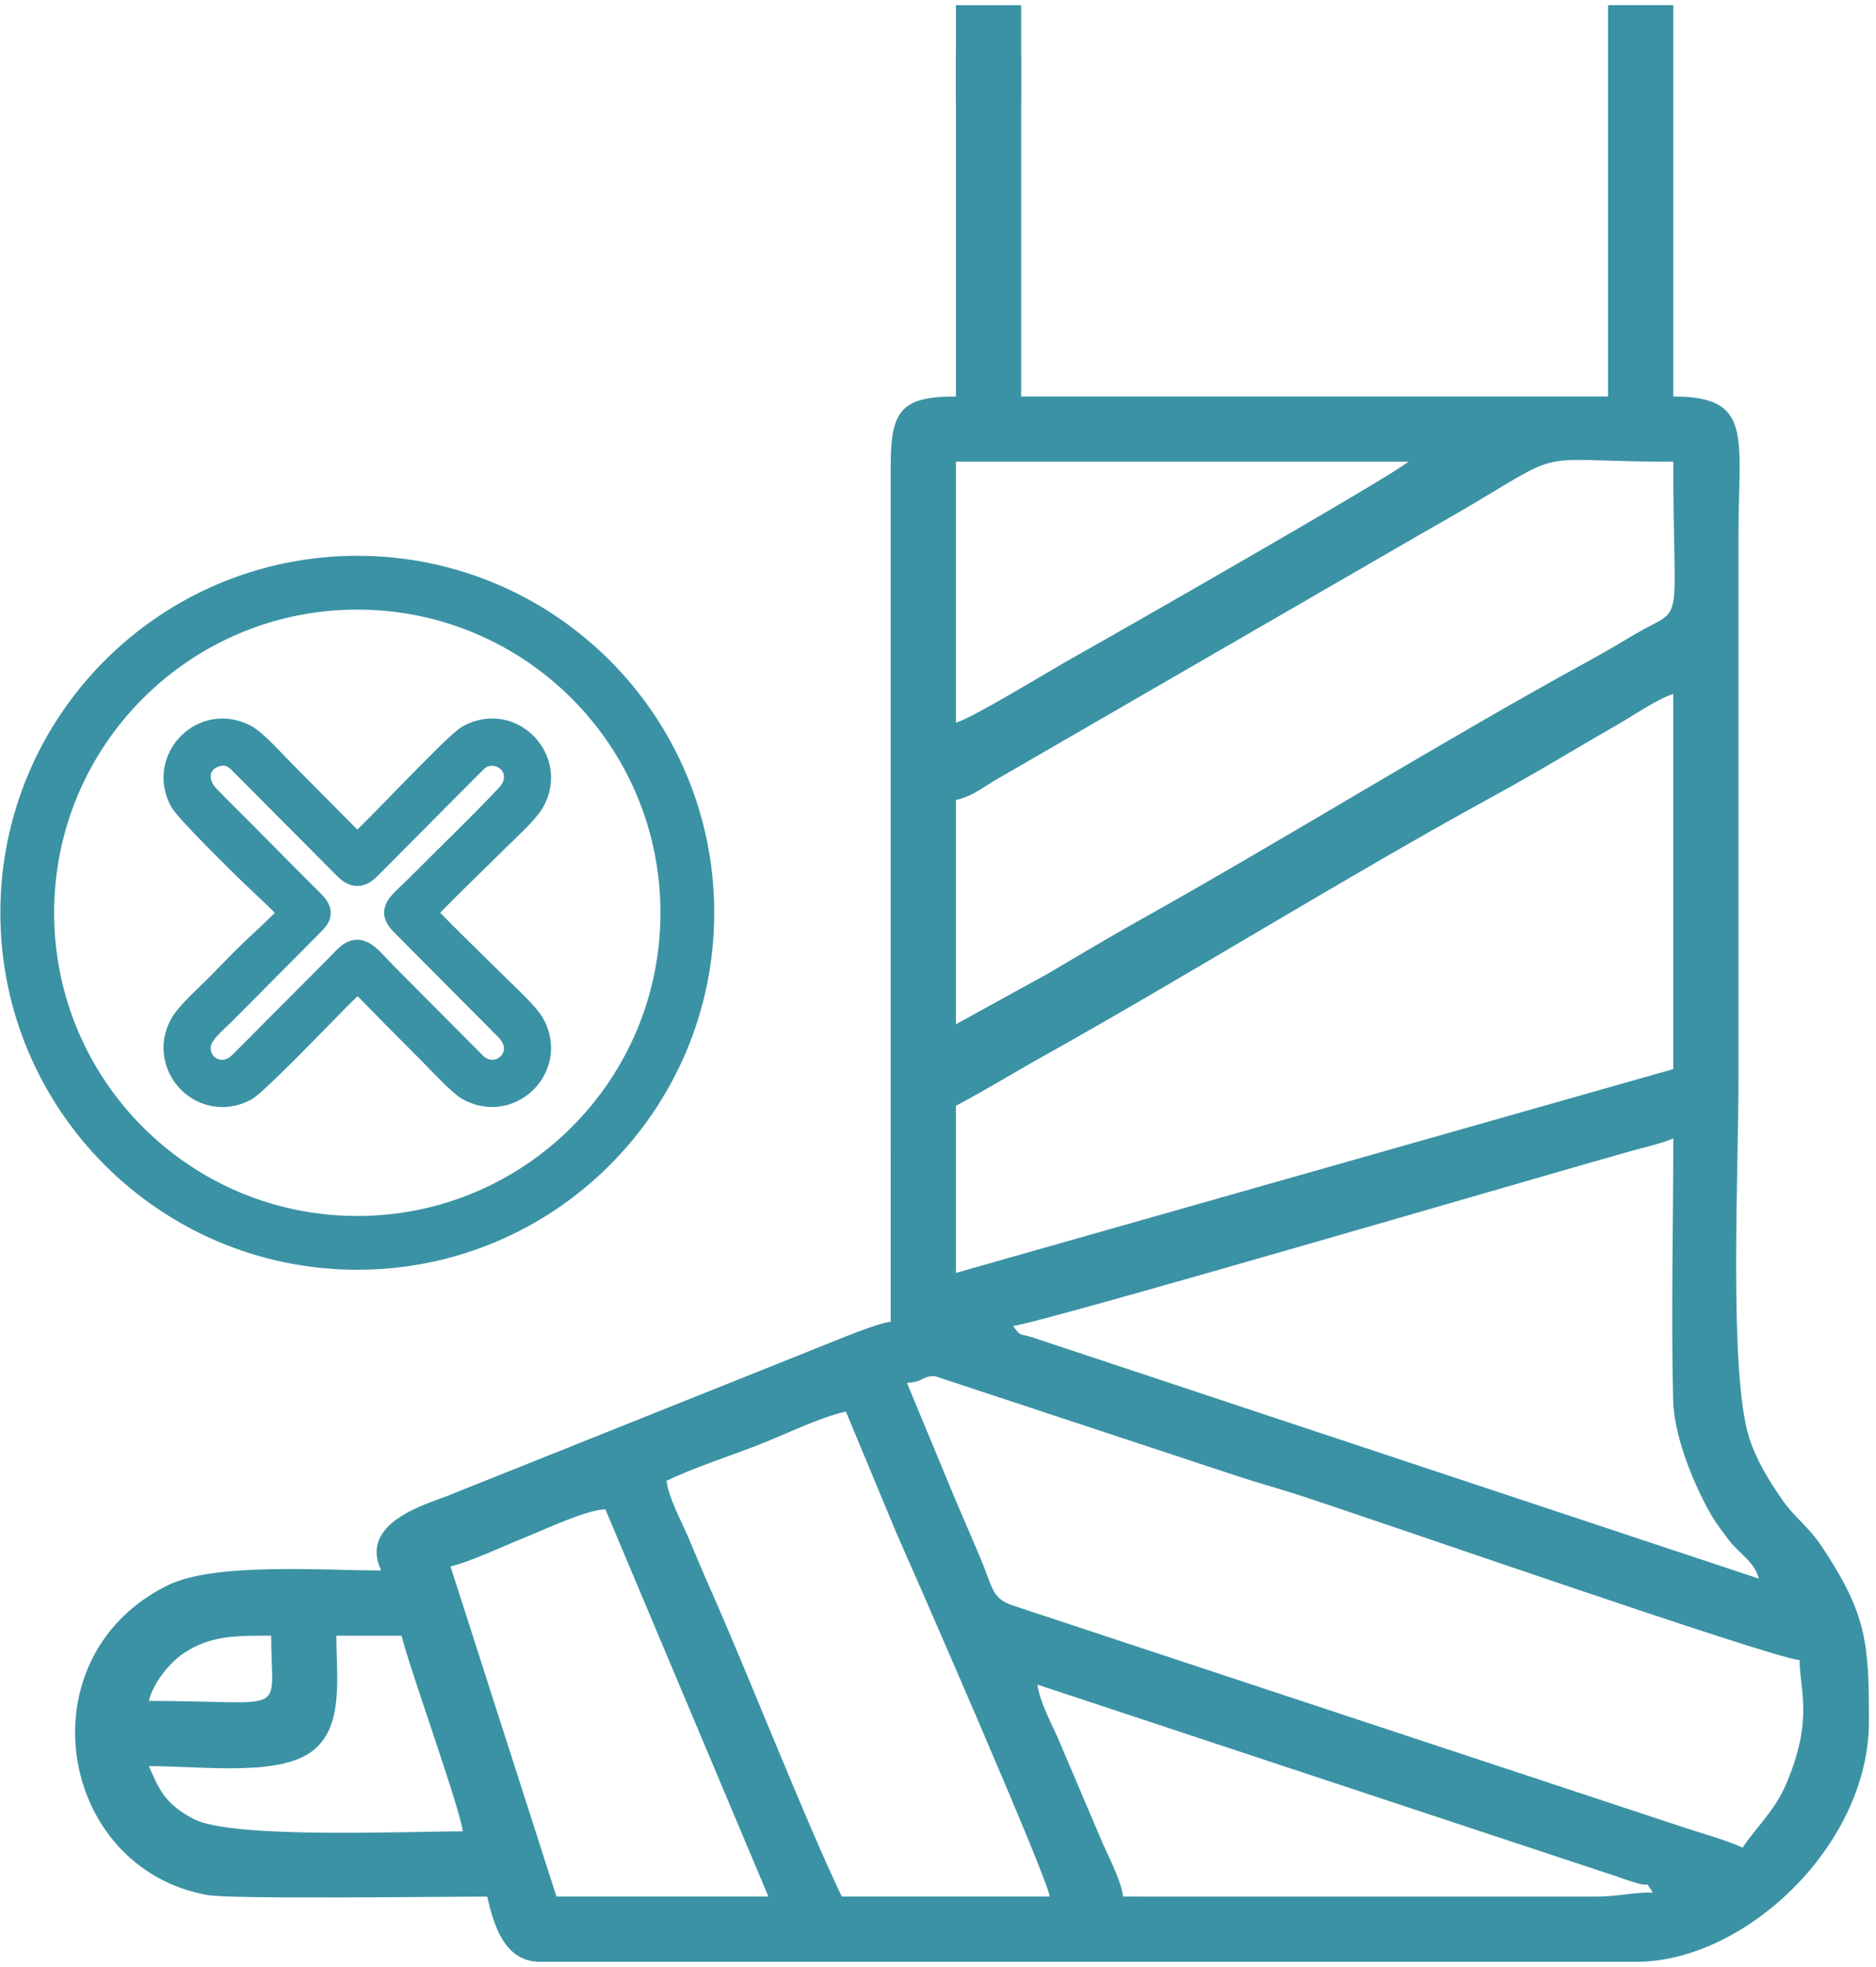 <svg width="186" height="195" viewBox="0 0 186 195" fill="none" xmlns="http://www.w3.org/2000/svg">
<path fill-rule="evenodd" clip-rule="evenodd" d="M14.761 175.089C20.42 175.089 28.014 176.198 31.235 173.378C34.08 170.886 33.35 166.246 33.35 162.157H39.816C40.511 165.141 45.708 179.504 45.878 181.555C40.314 181.555 23.015 182.317 19.213 180.336C16.248 178.79 15.738 177.276 14.761 175.089ZM102.858 167.007L160.237 186.006C160.832 186.221 161.206 186.351 162.051 186.617C163.974 187.224 162.845 186.205 163.88 187.617C161.522 187.617 160.533 188.042 157.823 188.026L111.345 188.021C111.227 186.603 109.874 183.985 109.335 182.756L104.991 172.552C104.302 170.945 103.078 168.717 102.858 167.007ZM14.761 168.623C15.168 166.881 16.776 164.881 18.156 163.936C20.845 162.094 23.507 162.157 26.885 162.157C26.885 170.29 28.922 168.623 14.761 168.623ZM44.666 155.288C46.696 154.815 50.062 153.21 52.228 152.343C54.069 151.606 58.129 149.672 60.022 149.63L76.187 188.021H55.173L44.666 155.288ZM66.084 146.801C68.703 145.545 71.85 144.521 74.804 143.398C77.692 142.299 81.014 140.595 83.865 139.931L88.852 151.917C90.177 154.896 103.923 186.249 104.071 188.021H83.461C79.84 180.475 74.15 165.896 70.391 157.446C69.571 155.604 69.011 154.202 68.216 152.347C67.528 150.739 66.303 148.511 66.084 146.801ZM89.927 137.103C91.751 136.951 91.365 136.403 92.709 136.431L122.711 146.346C124.631 146.986 126.306 147.431 128.274 148.057C135.278 150.286 175.536 164.342 178.428 164.582C178.428 167.52 179.844 170.491 177.054 176.948C175.936 179.535 174.167 181.085 172.77 183.172C171.278 182.456 168.677 181.741 167.061 181.202L100.25 159.108C98.273 158.353 98.488 157.453 97.089 154.188C96.212 152.141 95.531 150.554 94.664 148.53L89.927 137.103ZM100.434 131.445C102.388 131.401 154.281 116.18 161.859 114.068C162.94 113.767 165.026 113.275 165.9 112.856C165.9 121.399 165.678 130.229 165.884 138.735C165.967 142.168 167.614 146.216 168.858 148.693C169.747 150.463 170.24 151.124 171.378 152.638C172.441 154.054 173.924 154.768 174.387 156.5L102.485 132.626C100.996 132.133 101.251 132.561 100.434 131.445ZM94.776 126.191V109.623C97.879 107.981 100.44 106.382 103.542 104.649C117.905 96.622 133.828 86.711 147.854 79.049C151.027 77.315 153.715 75.736 156.838 73.889C158.428 72.948 159.611 72.301 161.178 71.359C162.404 70.623 164.658 69.139 165.9 68.807V105.986L94.776 126.191ZM94.776 101.54V79.314C96.395 78.937 97.171 78.246 98.54 77.421L138.995 54.025C141.635 52.473 143.86 51.27 146.422 49.733C155.43 44.332 152.207 45.773 165.9 45.773C165.9 63.005 167.175 59.879 162.031 62.917C160.484 63.832 159.243 64.582 157.679 65.435C143.245 73.315 127.51 83.113 112.836 91.313C109.699 93.067 107 94.698 103.9 96.52L94.776 101.54ZM94.776 71.636V45.773H139.633C138.009 47.184 110.465 62.92 106.216 65.295C104.204 66.419 96.245 71.294 94.776 71.636ZM159.434 39.307H101.242V5.361H94.776V39.307C89.194 39.307 88.27 40.779 88.307 46.578L88.31 131.041C87.014 131.149 82.782 132.927 81.436 133.461L60.947 141.664C56.267 143.537 52.058 145.217 47.379 147.089C46.204 147.559 45.194 147.963 44.204 148.36C42.407 149.082 35.516 150.941 37.796 155.692C32.006 155.692 21.276 154.871 16.633 157.16C2.226 164.263 5.693 185.199 20.57 187.87C22.951 188.297 44.087 188.021 48.303 188.021C48.98 190.928 50.028 194.487 53.556 194.487H162.263C172.936 194.487 185.298 183.007 185.298 170.644C185.298 162.902 185.101 160.087 180.697 153.423C179.214 151.178 178.025 150.596 176.64 148.589C175.411 146.81 174.129 144.764 173.42 142.514C171.397 136.092 172.366 116.082 172.366 107.198V53.047C172.366 43.234 173.858 39.307 165.9 39.307V0.512H159.434V39.307Z" fill="#3B92A5"/>
<path fill-rule="evenodd" clip-rule="evenodd" d="M94.775 10.21H101.241V0.512H94.775V10.21Z" fill="#3B92A5"/>
<path d="M35.424 123.214C53.496 123.214 68.147 108.563 68.147 90.491C68.147 72.419 53.496 57.768 35.424 57.768C17.352 57.768 2.701 72.419 2.701 90.491C2.701 108.563 17.352 123.214 35.424 123.214Z" stroke="#3B92A5" stroke-width="5.333" stroke-miterlimit="22.926"/>
<path fill-rule="evenodd" clip-rule="evenodd" d="M46.871 75.459C47.47 74.871 48.212 74.377 49.43 74.671C51.14 75.084 52.105 77.237 50.432 79.02C48.012 81.599 44.407 85.082 41.803 87.7C39.576 89.94 38.721 90.206 40.047 91.516L50.38 101.91C53.029 104.676 49.374 107.962 46.924 105.575L38.292 96.898C36.319 94.915 35.692 93.719 34.363 95.079C32.05 97.445 29.769 99.693 27.438 102.042C26.264 103.224 25.164 104.354 23.975 105.524C22.287 107.183 20.14 106.271 19.661 104.644C19.105 102.752 20.748 101.636 22.123 100.251L30.75 91.57C31.596 90.725 31.775 90.427 30.802 89.465C28.467 87.156 26.243 84.879 23.93 82.553C22.758 81.374 21.62 80.273 20.468 79.071C19.067 77.611 19.237 75.404 21.293 74.715C22.484 74.316 23.286 74.779 23.922 75.408L34.26 85.799C35.045 86.601 35.587 86.821 36.484 85.904L46.871 75.459ZM28.991 90.492C28.639 91.125 26.534 93.029 25.348 94.148C23.953 95.464 22.759 96.75 21.679 97.838C20.796 98.726 18.738 100.57 18.136 101.652C17.005 103.682 17.624 105.822 18.883 107.083C20.145 108.349 22.187 108.934 24.236 107.858C25.27 107.315 31.948 100.364 33.514 98.791C34.118 98.184 34.83 97.539 35.361 96.917C35.829 97.148 38.446 99.913 39.037 100.506C40.285 101.759 41.464 102.943 42.707 104.193C43.472 104.963 45.689 107.334 46.477 107.782C50.465 110.052 54.886 105.785 52.746 101.72C52.175 100.637 50.09 98.766 49.219 97.889C48.447 97.112 42.148 91.012 41.857 90.492C42.177 89.92 48.389 83.929 49.167 83.146C50.05 82.257 52.108 80.413 52.71 79.331C54.897 75.404 50.657 70.916 46.545 73.163C45.131 73.936 36.235 83.635 35.361 84.066L28.087 76.737C27.279 75.925 25.258 73.682 24.303 73.162C20.243 70.956 16.002 75.285 18.1 79.264C18.636 80.281 24.078 85.603 25.296 86.783C26.473 87.923 28.616 89.816 28.991 90.492Z" fill="#3B92A5" stroke="#3B92A5" stroke-width="2.667" stroke-miterlimit="22.926"/>
</svg>
